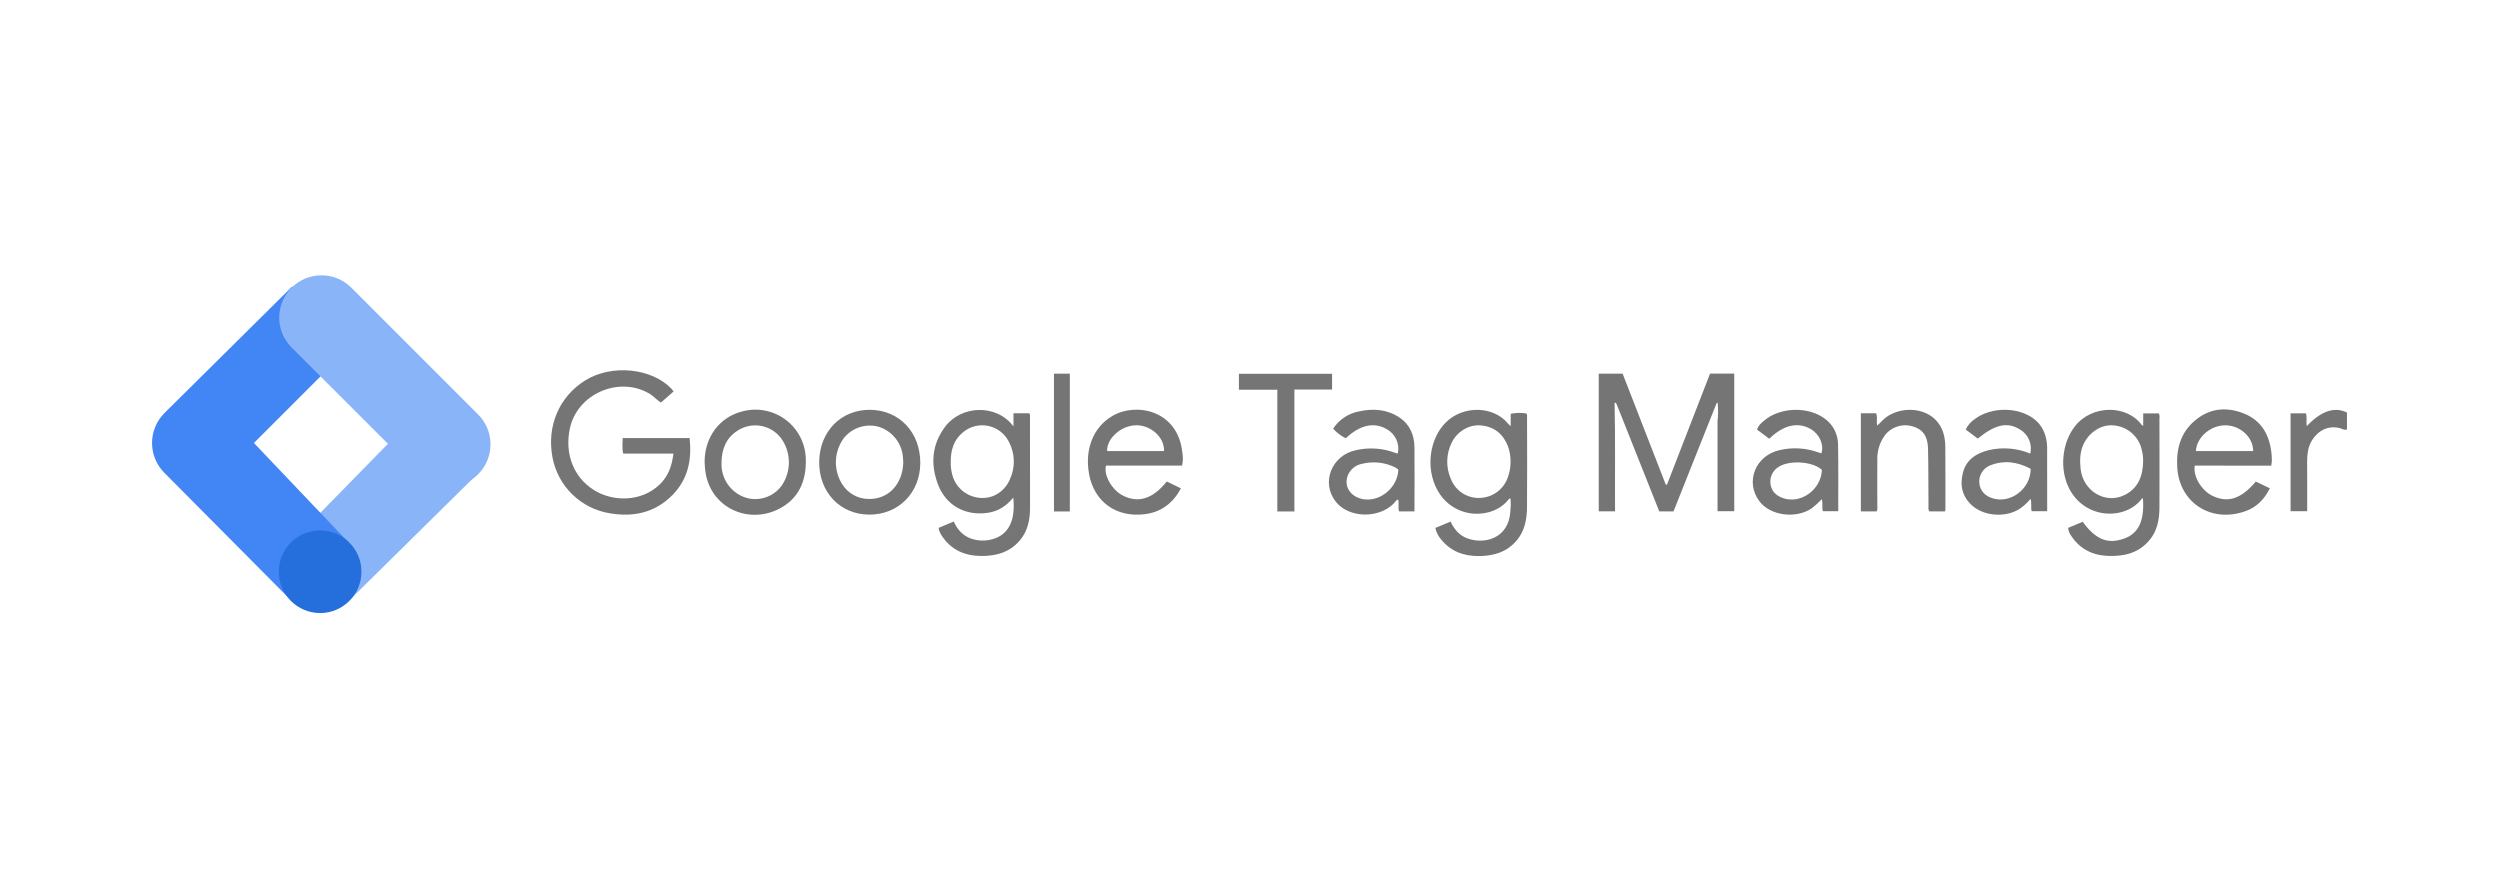 <svg xmlns="http://www.w3.org/2000/svg" width="183" height="65" viewBox="0 0 183 65" fill="none"><g clip-path="url(#clip0_900_1781)"><path d="M125.657 29.511C125.089 30.934 124.521 32.357 123.954 33.78C123.47 34.999 122.986 36.217 122.501 37.436H121.459C120.417 34.811 119.375 32.192 118.334 29.578C118.308 29.541 118.291 29.498 118.246 29.473C118.167 29.473 118.166 29.523 118.188 29.584C118.25 32.192 118.205 34.801 118.221 37.431H117.029V27.351H118.776L121.933 35.47L122.022 35.479L125.176 27.348H126.948V37.422H125.724V30.848C125.771 30.401 125.775 29.951 125.736 29.503C125.736 29.457 125.736 29.523 125.712 29.485C125.702 29.47 125.671 29.487 125.657 29.511ZM49.307 28.654L48.38 29.468C48.099 29.301 47.847 28.992 47.499 28.792C45.26 27.511 42.234 28.857 41.709 31.382C41.327 33.231 41.982 34.919 43.456 35.86C44.835 36.739 46.942 36.771 48.3 35.453C48.92 34.853 49.186 34.102 49.294 33.203H45.614C45.53 32.824 45.572 32.459 45.582 32.067H50.48C50.649 33.641 50.374 35.068 49.223 36.238C47.942 37.539 46.353 37.867 44.629 37.571C43.597 37.402 42.642 36.92 41.894 36.191C41.145 35.462 40.639 34.52 40.444 33.493C40.006 31.204 40.922 29.042 42.834 27.848C44.747 26.654 47.675 26.92 49.153 28.457C49.202 28.519 49.238 28.574 49.307 28.654ZM137.375 37.433H136.215V30.25H137.329C137.455 30.538 137.336 30.838 137.413 31.152C137.642 30.956 137.817 30.73 138.049 30.555C139.109 29.776 140.721 29.819 141.625 30.671C142.208 31.225 142.391 31.945 142.397 32.715C142.411 34.238 142.405 35.761 142.405 37.284C142.399 37.335 142.389 37.385 142.373 37.433H141.227C141.127 37.293 141.166 37.152 141.165 37.011C141.154 35.605 141.165 34.199 141.13 32.793C141.107 31.912 140.708 31.396 140.005 31.211C139.625 31.096 139.218 31.104 138.844 31.235C138.469 31.365 138.145 31.611 137.919 31.938C137.575 32.445 137.4 33.048 137.42 33.66C137.41 34.785 137.42 35.91 137.42 37.035C137.439 37.17 137.423 37.307 137.375 37.433ZM94.749 37.438H93.5V28.53H90.688V27.36H97.508V28.514H94.749V37.438ZM171.802 30.198V31.439C171.581 31.509 171.422 31.371 171.248 31.33C169.982 31.034 169.12 32.071 168.953 32.97C168.844 33.551 168.892 34.137 168.886 34.722V37.422H167.67V30.257H168.795C168.893 30.564 168.795 30.872 168.861 31.187C169.91 30.079 170.888 29.752 171.802 30.198ZM78.312 37.439H77.15V27.352H78.312V37.439ZM111.78 30.595C111.78 30.482 111.815 30.358 111.721 30.263C111.343 30.205 110.958 30.214 110.583 30.288V31.192C110.523 31.143 110.465 31.09 110.41 31.035C109.346 29.698 107.121 29.664 105.862 30.894C104.645 32.08 104.345 34.22 105.185 35.816C106.37 38.066 109.275 38.066 110.437 36.546C110.442 36.533 110.451 36.521 110.462 36.513C110.473 36.504 110.486 36.498 110.5 36.495C110.514 36.492 110.528 36.493 110.542 36.497C110.555 36.502 110.568 36.509 110.578 36.519C110.595 36.826 110.589 37.134 110.558 37.44C110.43 39.451 108.631 39.862 107.409 39.409C106.828 39.197 106.456 38.758 106.183 38.18L105.066 38.647C105.138 38.966 105.289 39.261 105.505 39.506C106.208 40.367 107.146 40.706 108.233 40.704C109.32 40.703 110.313 40.423 111.046 39.532C111.624 38.828 111.769 37.985 111.777 37.13C111.797 34.951 111.783 32.773 111.78 30.595ZM110.365 34.967C110.214 35.388 109.94 35.755 109.579 36.019C109.217 36.283 108.785 36.432 108.337 36.448C107.884 36.469 107.434 36.349 107.053 36.102C106.671 35.855 106.376 35.495 106.21 35.072C106.02 34.649 105.927 34.188 105.938 33.724C105.948 33.26 106.062 32.804 106.272 32.389C106.661 31.583 107.537 31.067 108.381 31.139C109.365 31.222 110.025 31.753 110.381 32.663C110.521 33.049 110.586 33.458 110.573 33.868C110.566 34.244 110.495 34.615 110.365 34.967ZM75.394 30.561C75.394 30.46 75.423 30.35 75.337 30.253H74.187V31.213C72.935 29.544 70.37 29.667 69.189 31.228C68.216 32.52 68.103 33.954 68.646 35.422C69.235 37.011 70.672 37.791 72.343 37.532C73.091 37.416 73.677 37.024 74.171 36.428C74.337 37.968 73.901 38.982 72.906 39.381C72.415 39.579 71.875 39.622 71.359 39.505C70.619 39.347 70.127 38.87 69.812 38.173L68.706 38.641C68.74 38.855 68.824 39.058 68.951 39.233C69.632 40.261 70.62 40.687 71.823 40.697C72.938 40.706 73.932 40.424 74.674 39.532C75.237 38.855 75.393 38.041 75.399 37.2C75.394 34.991 75.394 32.782 75.394 30.561ZM73.922 35.103C73.5 36.031 72.634 36.538 71.704 36.441C71.229 36.399 70.778 36.209 70.417 35.896C70.056 35.583 69.803 35.165 69.694 34.7C69.622 34.424 69.589 34.14 69.594 33.856C69.58 32.929 69.829 32.168 70.523 31.617C70.779 31.41 71.077 31.264 71.397 31.189C71.717 31.114 72.05 31.112 72.37 31.183C72.691 31.255 72.991 31.398 73.249 31.601C73.507 31.805 73.715 32.064 73.859 32.36C74.081 32.781 74.202 33.248 74.212 33.725C74.221 34.201 74.12 34.673 73.915 35.103H73.922ZM158.027 30.26H156.883V31.177C156.812 31.131 156.788 31.123 156.777 31.107C155.679 29.617 153.145 29.616 151.898 31.187C150.913 32.427 150.744 34.4 151.483 35.798C152.682 38.07 155.651 38.076 156.81 36.47L156.864 36.483C157.005 38.343 156.378 39.1 155.502 39.418C154.29 39.859 153.419 39.506 152.45 38.194L151.387 38.64C151.405 38.853 151.484 39.057 151.615 39.226C152.25 40.188 153.162 40.647 154.304 40.693C155.482 40.739 156.538 40.49 157.335 39.548C157.922 38.855 158.065 38.016 158.071 37.151C158.085 34.971 158.071 32.791 158.071 30.612C158.093 30.493 158.078 30.37 158.027 30.26ZM156.876 33.802C156.853 34.852 156.516 35.74 155.521 36.234C154.115 36.937 152.466 35.943 152.297 34.3C152.235 33.691 152.25 33.085 152.516 32.51C152.938 31.617 153.848 31.045 154.728 31.14C155.229 31.182 155.701 31.386 156.074 31.722C156.447 32.058 156.7 32.508 156.793 33.001C156.858 33.263 156.886 33.533 156.876 33.802ZM166.257 34.085C166.278 33.977 166.292 33.867 166.299 33.757C166.301 33.57 166.293 33.382 166.274 33.195C166.133 31.872 165.571 30.804 164.285 30.281C163 29.758 161.765 29.868 160.684 30.772C159.602 31.676 159.29 32.881 159.376 34.243C159.535 36.774 161.833 38.321 164.375 37.415C165.181 37.134 165.759 36.54 166.153 35.743L165.126 35.251C164.05 36.517 163.1 36.829 161.98 36.308C161.158 35.927 160.515 34.867 160.656 34.084L166.257 34.085ZM162.906 31.132C163.998 31.147 164.936 32.009 164.932 33.018H160.741C160.784 32.017 161.819 31.118 162.906 31.133V31.132ZM83.715 34.081H86.528C86.599 33.773 86.606 33.454 86.55 33.143C86.223 29.996 83.144 29.444 81.441 30.439C79.996 31.282 79.404 32.915 79.715 34.677C80.077 36.736 81.718 37.899 83.793 37.639C84.992 37.49 85.854 36.843 86.446 35.749L85.409 35.244C84.389 36.522 83.327 36.85 82.191 36.273C81.395 35.868 80.769 34.776 80.959 34.081H83.715ZM83.153 31.128C84.258 31.119 85.25 32.019 85.205 33.016H81.042C81.003 32.097 82.074 31.142 83.149 31.132L83.153 31.128ZM103.539 32.763C103.531 31.845 103.206 31.063 102.414 30.544C101.507 29.952 100.503 29.89 99.478 30.114C99.093 30.186 98.727 30.335 98.402 30.553C98.077 30.77 97.799 31.052 97.585 31.379C97.847 31.67 98.162 31.909 98.512 32.083C99.54 31.107 100.573 30.873 101.499 31.408C101.812 31.576 102.061 31.842 102.209 32.165C102.357 32.488 102.395 32.851 102.319 33.198C102.263 33.188 102.209 33.175 102.156 33.158C101.232 32.803 100.224 32.731 99.26 32.952C97.473 33.324 96.681 35.327 97.776 36.719C98.72 37.923 100.893 37.985 102.019 36.86C102.119 36.758 102.185 36.615 102.344 36.556C102.421 36.864 102.319 37.159 102.414 37.436H103.539C103.542 35.85 103.552 34.306 103.539 32.763ZM99.913 36.56C98.906 36.452 98.314 35.622 98.672 34.771C98.764 34.56 98.906 34.375 99.085 34.232C99.265 34.088 99.477 33.991 99.703 33.949C100.53 33.746 101.401 33.846 102.161 34.23C102.231 34.271 102.297 34.318 102.358 34.37C102.319 35.646 101.105 36.685 99.913 36.556V36.56ZM134.546 32.552C134.546 32.188 134.462 31.829 134.301 31.503C134.139 31.176 133.904 30.892 133.613 30.672C132.38 29.723 130.276 29.789 129.106 30.813C128.909 30.984 128.696 31.157 128.618 31.45C128.915 31.671 129.203 31.887 129.509 32.116C130.553 31.1 131.618 30.863 132.557 31.413C133.189 31.79 133.525 32.538 133.331 33.181C133.266 33.164 133.199 33.15 133.135 33.127C132.219 32.788 131.223 32.725 130.271 32.947C128.497 33.345 127.731 35.261 128.776 36.678C129.559 37.74 131.438 38.002 132.601 37.22C132.871 37.013 133.124 36.785 133.359 36.539C133.449 36.86 133.343 37.158 133.435 37.421H134.56C134.556 35.781 134.577 34.167 134.546 32.552ZM130.52 36.463C130.034 36.294 129.676 35.977 129.604 35.45C129.566 35.217 129.595 34.977 129.688 34.76C129.781 34.542 129.934 34.355 130.129 34.221C130.873 33.659 132.66 33.749 133.363 34.39C133.311 35.836 131.832 36.916 130.52 36.463ZM149.85 33.002C149.857 32.791 149.849 32.581 149.826 32.371C149.729 31.686 149.448 31.091 148.888 30.664C147.725 29.773 145.758 29.776 144.571 30.664C144.277 30.856 144.041 31.125 143.889 31.441L144.773 32.106C146.066 31.049 146.959 30.865 147.881 31.451C148.174 31.627 148.403 31.892 148.535 32.207C148.667 32.522 148.695 32.871 148.615 33.203C147.651 32.8 146.584 32.712 145.567 32.953C144.671 33.178 143.93 33.641 143.686 34.598C143.443 35.556 143.64 36.395 144.411 37.048C145.304 37.806 146.85 37.885 147.839 37.248C148.138 37.044 148.406 36.798 148.634 36.517C148.747 36.85 148.634 37.151 148.719 37.422H149.854C149.851 35.929 149.851 34.469 149.85 33.002ZM145.848 36.473C145.275 36.294 144.93 35.891 144.886 35.348C144.863 35.077 144.928 34.805 145.072 34.574C145.216 34.343 145.43 34.164 145.683 34.064C146.706 33.662 147.691 33.809 148.646 34.319C148.645 35.791 147.175 36.889 145.848 36.473ZM58.986 33.635C58.98 33.07 58.844 32.515 58.589 32.011C58.334 31.507 57.967 31.068 57.516 30.729C57.065 30.389 56.542 30.158 55.987 30.052C55.432 29.946 54.861 29.969 54.316 30.119C52.653 30.551 51.58 32.007 51.577 33.805L51.599 34.182C51.776 37.038 54.64 38.447 56.996 37.263C58.459 36.531 59.024 35.224 58.986 33.635ZM57.254 35.498C56.969 35.912 56.561 36.225 56.088 36.394C55.615 36.562 55.101 36.578 54.619 36.438C54.112 36.281 53.667 35.971 53.344 35.551C53.022 35.131 52.837 34.621 52.816 34.092V33.846C52.828 32.876 53.15 32.056 53.998 31.517C54.262 31.347 54.556 31.23 54.865 31.174C55.174 31.119 55.49 31.125 55.797 31.193C56.103 31.26 56.393 31.388 56.649 31.569C56.906 31.75 57.124 31.98 57.29 32.246C57.594 32.735 57.752 33.301 57.746 33.877C57.739 34.453 57.569 35.016 57.254 35.498ZM63.699 29.998C61.565 29.977 59.988 31.586 59.965 33.802C59.943 36.019 61.489 37.658 63.621 37.67C65.753 37.681 67.348 36.09 67.365 33.907C67.379 31.663 65.842 30.02 63.699 29.998ZM63.543 36.523C63.166 36.515 62.797 36.413 62.469 36.228C62.141 36.044 61.864 35.781 61.661 35.463C61.335 34.955 61.17 34.359 61.188 33.755C61.206 33.151 61.406 32.567 61.761 32.078C62.056 31.705 62.454 31.425 62.906 31.276C63.358 31.126 63.843 31.111 64.303 31.235C64.776 31.379 65.196 31.658 65.513 32.038C65.83 32.418 66.029 32.881 66.087 33.372C66.105 33.547 66.112 33.722 66.12 33.831C66.082 35.472 65.004 36.578 63.543 36.523Z" fill="#757575"></path><path d="M25.655 43.861L21.359 39.672L30.586 30.25L35.034 34.609L25.655 43.861Z" fill="#8AB4F8"></path><path d="M25.673 25.339L21.393 20.969L12.033 30.24C11.454 30.82 11.129 31.606 11.129 32.425C11.129 33.245 11.454 34.031 12.033 34.611L21.252 43.891L25.611 39.812L18.587 32.425L25.673 25.339Z" fill="#4285F4"></path><path d="M34.971 30.312L25.69 21.03C25.107 20.463 24.324 20.148 23.511 20.153C22.697 20.158 21.919 20.484 21.344 21.059C20.768 21.634 20.443 22.413 20.438 23.226C20.432 24.04 20.747 24.823 21.315 25.405L30.596 34.686C30.882 34.98 31.224 35.214 31.6 35.374C31.977 35.535 32.383 35.619 32.792 35.621C33.202 35.624 33.608 35.545 33.987 35.39C34.366 35.234 34.71 35.005 35 34.715C35.29 34.426 35.519 34.081 35.675 33.702C35.83 33.323 35.909 32.917 35.906 32.508C35.904 32.098 35.819 31.693 35.659 31.316C35.498 30.939 35.265 30.598 34.971 30.312Z" fill="#8AB4F8"></path><path d="M23.434 44.875C25.103 44.875 26.457 43.521 26.457 41.852C26.457 40.182 25.103 38.828 23.434 38.828C21.764 38.828 20.41 40.182 20.41 41.852C20.41 43.521 21.764 44.875 23.434 44.875Z" fill="#246FDB"></path></g><defs><clipPath id="clip0_900_1781"><rect width="161.798" height="27" fill="white" transform="translate(10 19)"></rect></clipPath></defs></svg>